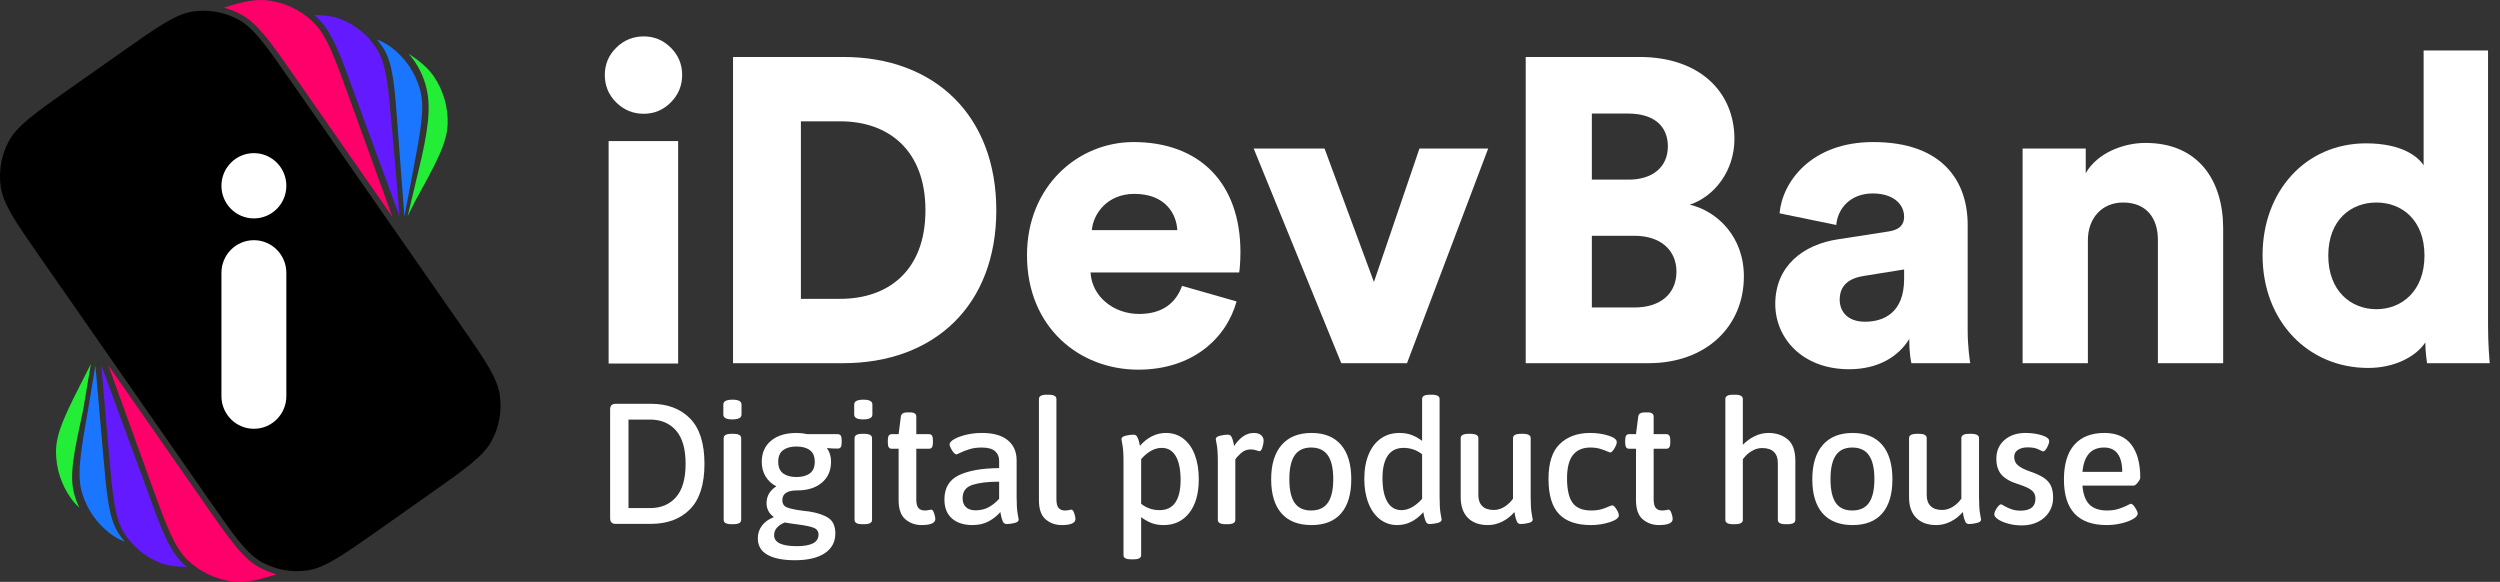 <svg width="232" height="54" viewBox="0 0 232 54" fill="none" xmlns="http://www.w3.org/2000/svg">
<rect x="0" y="0" width="232" height="54" fill="#333333" stroke="none"/>
<path d="M38.789 16.041C39.782 12.016 39.983 9.953 39.584 8.221C39.307 7.021 38.738 5.915 37.934 4.998C39.03 5.718 39.766 6.357 40.282 7.124C41.153 8.419 41.594 9.959 41.541 11.521C41.482 13.298 40.484 15.113 38.489 18.742L37.836 20.047L38.789 16.041Z" fill="#24ED38"/>
<path d="M38.294 16.066C39.068 11.992 39.455 9.956 38.963 8.248C38.529 6.746 37.635 5.421 36.406 4.462C35.998 4.144 35.537 3.885 34.987 3.659C35.219 3.936 35.431 4.232 35.62 4.545C36.034 5.234 36.288 6.065 36.473 7.261C36.659 8.462 36.77 9.991 36.921 12.067L37.527 20.101L38.294 16.066Z" fill="#1A75FF"/>
<path d="M29.159 1.395C29.251 1.473 29.342 1.555 29.431 1.638C30.139 2.302 30.668 3.153 31.195 4.304C31.716 5.447 32.251 6.923 32.95 8.855L32.95 8.856L37.086 20.094L36.388 12.07C36.208 9.996 36.074 8.469 35.871 7.271C35.669 6.077 35.403 5.25 34.98 4.568C34.206 3.324 33.062 2.358 31.709 1.808C31.018 1.527 30.23 1.405 29.159 1.395Z" fill="#631AFF"/>
<path d="M8.434 33.778L8.025 34.579C6.143 38.269 5.202 40.114 5.197 41.892C5.193 43.456 5.681 44.981 6.591 46.248C6.808 46.55 7.06 46.83 7.356 47.102C7.155 46.682 6.994 46.243 6.874 45.789C6.421 44.07 6.855 42.043 7.724 37.989L8.434 33.778Z" fill="#24ED38"/>
<path d="M17.916 53.06C17.915 53.06 17.913 53.06 17.912 53.06C17.855 53.062 17.799 53.063 17.744 53.064C17.8 53.063 17.858 53.062 17.916 53.06Z" fill="#631AFF"/>
<path d="M10.097 41.932L9.399 33.906L9.524 34.24L13.536 45.148C14.235 47.079 14.769 48.555 15.291 49.697C15.817 50.849 16.346 51.7 17.054 52.364C17.143 52.447 17.234 52.528 17.327 52.607C16.255 52.597 15.467 52.475 14.776 52.194C13.424 51.644 12.279 50.678 11.506 49.434C11.082 48.752 10.816 47.925 10.614 46.732C10.411 45.533 10.277 44.005 10.097 41.932Z" fill="#631AFF"/>
<path d="M8.854 33.901L8.184 37.951C7.468 42.035 7.109 44.077 7.626 45.777C8.081 47.273 8.995 48.585 10.236 49.526C10.625 49.821 11.061 50.062 11.574 50.271C11.35 50.009 11.145 49.728 10.961 49.432C10.537 48.75 10.272 47.923 10.069 46.73C9.866 45.531 9.733 44.004 9.553 41.93L8.854 33.901Z" fill="#1A75FF"/>
<path d="M22.348 1.326C21.85 1.06 21.326 0.854 20.788 0.71C22.531 0.142 23.734 -0.101 24.861 0.038C26.404 0.229 27.848 0.906 28.985 1.972C30.278 3.185 30.983 5.133 32.393 9.03L36.401 20.102L27.456 7.256C25.091 3.859 23.908 2.161 22.348 1.326Z" fill="#FF006B"/>
<path d="M25.663 53.29C25.125 53.145 24.602 52.939 24.104 52.673C22.543 51.839 21.361 50.14 18.995 46.743L10.051 33.897L14.058 44.969C15.469 48.866 16.174 50.814 17.467 52.027C18.604 53.093 20.048 53.77 21.591 53.961C22.718 54.1 23.92 53.857 25.663 53.29Z" fill="#FF006B"/>
<path fill-rule="evenodd" clip-rule="evenodd" d="M11.356 4.789L6.53 8.187C4.834 9.381 3.589 10.259 2.661 11.033C1.739 11.802 1.168 12.439 0.799 13.136C0.122 14.416 -0.134 15.879 0.066 17.315C0.176 18.097 0.495 18.892 1.101 19.933C1.709 20.979 2.581 22.232 3.769 23.937L19.434 46.436C20.621 48.142 21.494 49.394 22.263 50.327C23.028 51.255 23.662 51.829 24.355 52.199C25.628 52.88 27.083 53.138 28.511 52.936C29.288 52.826 30.079 52.505 31.113 51.896C32.154 51.284 33.4 50.407 35.096 49.213L39.921 45.815C41.617 44.62 42.863 43.743 43.79 42.969C44.713 42.2 45.284 41.563 45.652 40.866C46.329 39.586 46.586 38.123 46.385 36.687C46.276 35.905 45.956 35.11 45.351 34.069C44.742 33.023 43.87 31.77 42.683 30.065L27.018 7.566C25.83 5.861 24.957 4.608 24.188 3.675C23.423 2.747 22.79 2.173 22.096 1.803C20.823 1.122 19.369 0.864 17.941 1.066C17.163 1.176 16.373 1.497 15.338 2.106C14.298 2.718 13.052 3.595 11.356 4.789Z" fill="black"/>
<path fill-rule="evenodd" clip-rule="evenodd" d="M26.573 17.24C26.573 18.913 25.225 20.269 23.561 20.269C21.898 20.269 20.549 18.913 20.549 17.24C20.549 15.567 21.898 14.211 23.561 14.211C25.225 14.211 26.573 15.567 26.573 17.24Z" fill="white"/>
<path fill-rule="evenodd" clip-rule="evenodd" d="M20.549 25.318C20.549 23.645 21.898 22.289 23.561 22.289C25.225 22.289 26.573 23.645 26.573 25.318V36.762C26.573 38.435 25.225 39.791 23.561 39.791C21.898 39.791 20.549 38.435 20.549 36.762V25.318Z" fill="white"/>
<path d="M57.145 48.614C56.965 48.614 56.832 48.572 56.748 48.487C56.663 48.402 56.62 48.27 56.62 48.089V37.998C56.62 37.817 56.663 37.685 56.748 37.6C56.832 37.515 56.965 37.472 57.145 37.472H60.408C61.936 37.472 63.146 37.926 64.037 38.833C64.929 39.741 65.374 41.144 65.374 43.044C65.374 44.943 64.929 46.346 64.037 47.254C63.146 48.161 61.936 48.614 60.408 48.614H57.145ZM60.329 47.15C61.337 47.15 62.138 46.813 62.732 46.139C63.327 45.465 63.624 44.434 63.624 43.044C63.624 41.653 63.327 40.621 62.732 39.948C62.138 39.274 61.337 38.937 60.329 38.937H58.323V47.15H60.329ZM67.953 38.921C67.401 38.921 67.125 38.772 67.125 38.475V37.536C67.125 37.239 67.412 37.09 67.985 37.09C68.537 37.09 68.812 37.239 68.812 37.536V38.475C68.812 38.772 68.526 38.921 67.953 38.921ZM67.889 48.646C67.401 48.646 67.157 48.514 67.157 48.248V40.656C67.157 40.391 67.401 40.258 67.889 40.258H68.049C68.537 40.258 68.781 40.391 68.781 40.656V48.248C68.781 48.514 68.537 48.646 68.049 48.646H67.889ZM73.763 51.989C72.67 51.989 71.823 51.822 71.224 51.487C70.624 51.153 70.325 50.641 70.325 49.951C70.325 49.506 70.455 49.113 70.715 48.774C70.975 48.434 71.327 48.179 71.773 48.01L71.789 47.962C71.354 47.644 71.136 47.219 71.136 46.688C71.136 46.041 71.439 45.521 72.044 45.129C71.609 44.906 71.274 44.598 71.041 44.205C70.808 43.813 70.691 43.362 70.691 42.852C70.691 42.035 70.977 41.385 71.55 40.903C72.123 40.42 72.914 40.178 73.922 40.178C74.23 40.178 74.569 40.215 74.941 40.29H77.742C77.869 40.29 77.962 40.335 78.02 40.425C78.079 40.515 78.108 40.661 78.108 40.863V41.07C78.108 41.271 78.079 41.415 78.02 41.499C77.962 41.584 77.875 41.627 77.758 41.627C77.355 41.627 77.026 41.611 76.771 41.579L76.755 41.611C76.999 41.95 77.121 42.364 77.121 42.852C77.121 43.659 76.84 44.304 76.278 44.786C75.715 45.269 74.941 45.511 73.954 45.511C73.052 45.511 72.601 45.813 72.601 46.418C72.601 46.757 72.757 46.986 73.07 47.102C73.383 47.219 73.879 47.32 74.559 47.405C74.813 47.426 74.994 47.447 75.1 47.468C75.853 47.585 76.445 47.784 76.874 48.065C77.304 48.346 77.519 48.827 77.519 49.506C77.519 50.291 77.193 50.901 76.54 51.336C75.888 51.771 74.962 51.989 73.763 51.989ZM73.906 44.269C74.426 44.269 74.84 44.158 75.147 43.935C75.455 43.712 75.609 43.351 75.609 42.852C75.609 42.354 75.455 41.993 75.147 41.77C74.84 41.547 74.426 41.436 73.906 41.436C73.397 41.436 72.988 41.547 72.68 41.77C72.373 41.993 72.219 42.354 72.219 42.852C72.219 43.351 72.373 43.712 72.68 43.935C72.988 44.158 73.397 44.269 73.906 44.269ZM73.938 50.684C75.285 50.684 75.959 50.328 75.959 49.617C75.959 49.299 75.8 49.081 75.482 48.965C75.163 48.848 74.665 48.747 73.986 48.662C73.423 48.588 73.036 48.529 72.824 48.487C72.166 48.763 71.837 49.156 71.837 49.665C71.837 50.344 72.537 50.684 73.938 50.684ZM80.098 38.921C79.546 38.921 79.27 38.772 79.27 38.475V37.536C79.27 37.239 79.556 37.09 80.129 37.09C80.681 37.09 80.957 37.239 80.957 37.536V38.475C80.957 38.772 80.671 38.921 80.098 38.921ZM80.034 48.646C79.546 48.646 79.302 48.514 79.302 48.248V40.656C79.302 40.391 79.546 40.258 80.034 40.258H80.193C80.681 40.258 80.925 40.391 80.925 40.656V48.248C80.925 48.514 80.681 48.646 80.193 48.646H80.034ZM85.525 48.726C84.942 48.726 84.44 48.548 84.021 48.193C83.602 47.837 83.392 47.246 83.392 46.418V41.643H82.756C82.629 41.643 82.536 41.598 82.477 41.508C82.419 41.417 82.39 41.271 82.39 41.07V40.863C82.39 40.661 82.419 40.515 82.477 40.425C82.536 40.335 82.629 40.29 82.756 40.29H83.392L83.599 38.666C83.631 38.401 83.833 38.268 84.204 38.268H84.459C84.841 38.268 85.032 38.401 85.032 38.666V40.29H86.21C86.337 40.29 86.43 40.335 86.488 40.425C86.547 40.515 86.576 40.661 86.576 40.863V41.07C86.576 41.271 86.547 41.417 86.488 41.508C86.43 41.598 86.337 41.643 86.21 41.643H85.032V46.338C85.032 46.72 85.098 46.988 85.231 47.142C85.364 47.296 85.557 47.373 85.812 47.373C85.96 47.373 86.085 47.36 86.186 47.333C86.287 47.307 86.364 47.293 86.417 47.293C86.523 47.293 86.613 47.407 86.687 47.636C86.762 47.864 86.799 48.036 86.799 48.153C86.799 48.535 86.374 48.726 85.525 48.726ZM90.253 48.726C89.446 48.726 88.81 48.522 88.343 48.113C87.876 47.705 87.642 47.118 87.642 46.354C87.642 45.282 88.088 44.532 88.979 44.102C89.871 43.672 91.118 43.452 92.72 43.441V42.757C92.72 42.386 92.593 42.088 92.338 41.866C92.083 41.643 91.675 41.531 91.112 41.531C90.677 41.531 90.298 41.582 89.974 41.683C89.651 41.783 89.375 41.889 89.147 42.001C88.918 42.112 88.788 42.168 88.757 42.168C88.64 42.168 88.504 42.043 88.351 41.794C88.197 41.545 88.12 41.356 88.12 41.229C88.12 41.08 88.26 40.924 88.542 40.759C88.823 40.595 89.194 40.457 89.656 40.346C90.118 40.234 90.608 40.178 91.128 40.178C92.179 40.178 92.977 40.404 93.524 40.855C94.07 41.306 94.343 41.929 94.343 42.725V46.131C94.343 46.842 94.375 47.357 94.439 47.675C94.503 47.994 94.534 48.174 94.534 48.217C94.534 48.365 94.404 48.471 94.144 48.535C93.885 48.599 93.643 48.63 93.42 48.63C93.251 48.63 93.131 48.551 93.062 48.392C92.993 48.232 92.94 48.063 92.903 47.882C92.866 47.702 92.842 47.58 92.831 47.516C92.545 47.856 92.187 48.142 91.757 48.376C91.327 48.609 90.826 48.726 90.253 48.726ZM90.523 47.357C90.99 47.357 91.399 47.261 91.749 47.071C92.099 46.88 92.423 46.62 92.72 46.291V44.699C91.691 44.699 90.868 44.797 90.253 44.993C89.637 45.19 89.33 45.601 89.33 46.227C89.33 46.588 89.433 46.866 89.64 47.062C89.847 47.259 90.141 47.357 90.523 47.357ZM98.53 48.726C97.946 48.726 97.447 48.548 97.033 48.193C96.62 47.837 96.413 47.246 96.413 46.418V37.027C96.413 36.761 96.651 36.629 97.129 36.629H97.304C97.792 36.629 98.036 36.761 98.036 37.027V46.338C98.036 46.72 98.105 46.988 98.243 47.142C98.381 47.296 98.572 47.373 98.816 47.373C98.965 47.373 99.089 47.36 99.19 47.333C99.291 47.307 99.368 47.293 99.421 47.293C99.527 47.293 99.617 47.407 99.692 47.636C99.766 47.864 99.803 48.036 99.803 48.153C99.803 48.535 99.379 48.726 98.53 48.726ZM104.992 51.909C104.504 51.909 104.26 51.782 104.26 51.527V42.821C104.26 42.12 104.228 41.611 104.164 41.293C104.101 40.974 104.069 40.794 104.069 40.751C104.069 40.603 104.201 40.497 104.467 40.433C104.732 40.369 104.976 40.338 105.199 40.338C105.358 40.338 105.475 40.414 105.549 40.568C105.623 40.722 105.679 40.881 105.716 41.046C105.753 41.21 105.777 41.319 105.788 41.372C106.117 40.99 106.485 40.696 106.894 40.489C107.303 40.282 107.735 40.178 108.191 40.178C108.817 40.178 109.361 40.356 109.823 40.712C110.284 41.067 110.637 41.569 110.881 42.216C111.125 42.863 111.247 43.611 111.247 44.46C111.247 45.797 110.953 46.842 110.364 47.596C109.775 48.349 108.982 48.726 107.984 48.726C107.56 48.726 107.183 48.662 106.854 48.535C106.525 48.407 106.207 48.227 105.899 47.994V51.527C105.899 51.782 105.655 51.909 105.167 51.909H104.992ZM107.618 47.341C108.266 47.341 108.751 47.102 109.075 46.625C109.398 46.147 109.56 45.452 109.56 44.54C109.56 43.585 109.412 42.85 109.114 42.335C108.817 41.821 108.382 41.563 107.809 41.563C107.47 41.563 107.135 41.656 106.806 41.842C106.477 42.027 106.175 42.285 105.899 42.614V46.752C106.387 47.145 106.96 47.341 107.618 47.341ZM113.746 48.646C113.258 48.646 113.014 48.514 113.014 48.248V42.821C113.014 42.12 112.982 41.611 112.919 41.293C112.855 40.974 112.823 40.794 112.823 40.751C112.823 40.603 112.956 40.497 113.221 40.433C113.486 40.369 113.73 40.338 113.953 40.338C114.112 40.338 114.226 40.412 114.295 40.56C114.364 40.709 114.417 40.868 114.455 41.038C114.492 41.208 114.516 41.324 114.526 41.388C115.067 40.582 115.672 40.178 116.341 40.178C116.648 40.178 116.879 40.247 117.033 40.385C117.187 40.523 117.264 40.688 117.264 40.879C117.264 41.07 117.227 41.282 117.153 41.515C117.078 41.749 116.993 41.866 116.898 41.866C116.834 41.866 116.725 41.839 116.572 41.786C116.418 41.733 116.245 41.706 116.054 41.706C115.725 41.706 115.436 41.815 115.187 42.033C114.937 42.25 114.754 42.449 114.638 42.63V48.248C114.638 48.514 114.399 48.646 113.921 48.646H113.746ZM121.705 48.726C120.484 48.726 119.556 48.362 118.919 47.636C118.283 46.909 117.964 45.855 117.964 44.476C117.964 43.096 118.288 42.035 118.935 41.293C119.583 40.55 120.506 40.178 121.705 40.178C122.904 40.178 123.819 40.547 124.45 41.285C125.082 42.022 125.398 43.086 125.398 44.476C125.398 45.855 125.084 46.909 124.458 47.636C123.832 48.362 122.914 48.726 121.705 48.726ZM121.673 47.373C122.373 47.373 122.891 47.134 123.225 46.657C123.559 46.179 123.726 45.447 123.726 44.46C123.726 43.473 123.559 42.738 123.225 42.256C122.891 41.773 122.373 41.531 121.673 41.531C120.983 41.531 120.474 41.773 120.145 42.256C119.816 42.738 119.651 43.473 119.651 44.46C119.651 45.447 119.813 46.179 120.137 46.657C120.461 47.134 120.973 47.373 121.673 47.373ZM129.663 48.726C129.058 48.726 128.525 48.548 128.064 48.193C127.602 47.837 127.244 47.336 126.989 46.688C126.735 46.041 126.607 45.298 126.607 44.46C126.607 43.569 126.743 42.802 127.013 42.16C127.284 41.518 127.663 41.027 128.151 40.688C128.639 40.348 129.212 40.178 129.87 40.178C130.295 40.178 130.674 40.242 131.008 40.369C131.343 40.497 131.664 40.677 131.971 40.911V37.027C131.971 36.761 132.21 36.629 132.688 36.629H132.863C133.351 36.629 133.595 36.761 133.595 37.027V46.131C133.595 46.842 133.627 47.357 133.69 47.675C133.754 47.994 133.786 48.174 133.786 48.217C133.786 48.365 133.653 48.471 133.388 48.535C133.123 48.599 132.879 48.63 132.656 48.63C132.496 48.63 132.382 48.551 132.313 48.392C132.244 48.232 132.191 48.065 132.154 47.89C132.117 47.715 132.093 47.596 132.083 47.532C131.382 48.328 130.576 48.726 129.663 48.726ZM130.061 47.341C130.39 47.341 130.719 47.248 131.048 47.062C131.377 46.877 131.685 46.62 131.971 46.291V42.152C131.462 41.76 130.889 41.563 130.252 41.563C129.605 41.563 129.117 41.802 128.788 42.279C128.459 42.757 128.294 43.452 128.294 44.365C128.294 45.32 128.446 46.054 128.748 46.569C129.05 47.084 129.488 47.341 130.061 47.341ZM138.083 48.726C137.277 48.726 136.653 48.5 136.213 48.049C135.773 47.598 135.553 46.964 135.553 46.147V40.656C135.553 40.391 135.797 40.258 136.285 40.258H136.46C136.948 40.258 137.192 40.391 137.192 40.656V45.956C137.192 46.391 137.314 46.728 137.558 46.967C137.802 47.206 138.158 47.325 138.625 47.325C138.964 47.325 139.293 47.227 139.611 47.031C139.93 46.834 140.195 46.582 140.407 46.275V40.656C140.407 40.391 140.651 40.258 141.139 40.258H141.315C141.803 40.258 142.047 40.391 142.047 40.656V46.131C142.047 46.842 142.079 47.357 142.142 47.675C142.206 47.994 142.238 48.174 142.238 48.217C142.238 48.365 142.105 48.471 141.84 48.535C141.574 48.599 141.33 48.63 141.108 48.63C140.948 48.63 140.834 48.551 140.765 48.392C140.696 48.232 140.643 48.063 140.606 47.882C140.569 47.702 140.545 47.58 140.535 47.516C140.227 47.888 139.855 48.182 139.42 48.4C138.985 48.617 138.54 48.726 138.083 48.726ZM147.649 48.726C146.312 48.726 145.32 48.384 144.673 47.699C144.026 47.015 143.702 45.93 143.702 44.444C143.702 42.948 144.055 41.863 144.761 41.189C145.466 40.515 146.403 40.178 147.57 40.178C148.185 40.178 148.75 40.261 149.265 40.425C149.78 40.59 150.037 40.789 150.037 41.022C150.037 41.171 149.963 41.37 149.814 41.619C149.666 41.868 149.533 41.993 149.416 41.993C149.406 41.993 149.337 41.966 149.209 41.913C148.965 41.807 148.719 41.717 148.469 41.643C148.22 41.569 147.925 41.531 147.586 41.531C146.875 41.531 146.336 41.762 145.97 42.224C145.604 42.685 145.421 43.41 145.421 44.396C145.421 45.436 145.594 46.192 145.938 46.665C146.283 47.137 146.859 47.373 147.665 47.373C148.037 47.373 148.358 47.333 148.628 47.254C148.899 47.174 149.156 47.076 149.4 46.959C149.528 46.917 149.597 46.895 149.607 46.895C149.724 46.895 149.857 47.015 150.005 47.254C150.154 47.492 150.228 47.681 150.228 47.819C150.228 48.063 149.95 48.275 149.392 48.455C148.835 48.636 148.254 48.726 147.649 48.726ZM153.953 48.726C153.369 48.726 152.868 48.548 152.448 48.193C152.029 47.837 151.82 47.246 151.82 46.418V41.643H151.183C151.056 41.643 150.963 41.598 150.905 41.508C150.846 41.417 150.817 41.271 150.817 41.07V40.863C150.817 40.661 150.846 40.515 150.905 40.425C150.963 40.335 151.056 40.29 151.183 40.29H151.82L152.027 38.666C152.059 38.401 152.26 38.268 152.632 38.268H152.886C153.268 38.268 153.459 38.401 153.459 38.666V40.29H154.637C154.764 40.29 154.857 40.335 154.916 40.425C154.974 40.515 155.003 40.661 155.003 40.863V41.07C155.003 41.271 154.974 41.417 154.916 41.508C154.857 41.598 154.764 41.643 154.637 41.643H153.459V46.338C153.459 46.72 153.526 46.988 153.658 47.142C153.791 47.296 153.984 47.373 154.239 47.373C154.388 47.373 154.512 47.36 154.613 47.333C154.714 47.307 154.791 47.293 154.844 47.293C154.95 47.293 155.04 47.407 155.115 47.636C155.189 47.864 155.226 48.036 155.226 48.153C155.226 48.535 154.802 48.726 153.953 48.726ZM160.829 48.646C160.351 48.646 160.113 48.514 160.113 48.248V37.027C160.113 36.761 160.351 36.629 160.829 36.629H161.004C161.492 36.629 161.736 36.761 161.736 37.027V41.277C162.044 40.958 162.402 40.696 162.81 40.489C163.219 40.282 163.657 40.178 164.124 40.178C164.824 40.178 165.413 40.375 165.89 40.767C166.368 41.16 166.607 41.823 166.607 42.757V48.248C166.607 48.514 166.363 48.646 165.874 48.646H165.715C165.227 48.646 164.983 48.514 164.983 48.248V42.948C164.983 42.513 164.861 42.176 164.617 41.937C164.373 41.699 164.012 41.579 163.535 41.579C163.227 41.579 162.94 41.651 162.675 41.794C162.41 41.937 162.195 42.096 162.031 42.272C161.866 42.447 161.768 42.566 161.736 42.63V48.248C161.736 48.514 161.492 48.646 161.004 48.646H160.829ZM171.923 48.726C170.703 48.726 169.774 48.362 169.137 47.636C168.501 46.909 168.182 45.855 168.182 44.476C168.182 43.096 168.506 42.035 169.153 41.293C169.801 40.55 170.724 40.178 171.923 40.178C173.122 40.178 174.037 40.547 174.669 41.285C175.3 42.022 175.616 43.086 175.616 44.476C175.616 45.855 175.303 46.909 174.677 47.636C174.05 48.362 173.133 48.726 171.923 48.726ZM171.891 47.373C172.591 47.373 173.109 47.134 173.443 46.657C173.777 46.179 173.944 45.447 173.944 44.46C173.944 43.473 173.777 42.738 173.443 42.256C173.109 41.773 172.591 41.531 171.891 41.531C171.201 41.531 170.692 41.773 170.363 42.256C170.034 42.738 169.87 43.473 169.87 44.46C169.87 45.447 170.031 46.179 170.355 46.657C170.679 47.134 171.191 47.373 171.891 47.373ZM179.69 48.726C178.884 48.726 178.261 48.5 177.82 48.049C177.38 47.598 177.16 46.964 177.16 46.147V40.656C177.16 40.391 177.404 40.258 177.892 40.258H178.067C178.555 40.258 178.799 40.391 178.799 40.656V45.956C178.799 46.391 178.921 46.728 179.165 46.967C179.409 47.206 179.765 47.325 180.232 47.325C180.571 47.325 180.9 47.227 181.218 47.031C181.537 46.834 181.802 46.582 182.014 46.275V40.656C182.014 40.391 182.258 40.258 182.747 40.258H182.922C183.41 40.258 183.654 40.391 183.654 40.656V46.131C183.654 46.842 183.686 47.357 183.749 47.675C183.813 47.994 183.845 48.174 183.845 48.217C183.845 48.365 183.712 48.471 183.447 48.535C183.182 48.599 182.938 48.63 182.715 48.63C182.555 48.63 182.441 48.551 182.372 48.392C182.303 48.232 182.25 48.063 182.213 47.882C182.176 47.702 182.152 47.58 182.142 47.516C181.834 47.888 181.463 48.182 181.027 48.4C180.592 48.617 180.147 48.726 179.69 48.726ZM187.633 48.758C187.187 48.758 186.768 48.705 186.376 48.599C185.983 48.492 185.667 48.36 185.429 48.201C185.19 48.041 185.07 47.882 185.07 47.723C185.07 47.585 185.147 47.397 185.301 47.158C185.455 46.919 185.59 46.8 185.707 46.8C185.728 46.8 185.834 46.856 186.025 46.967C186.216 47.078 186.434 47.177 186.678 47.261C186.922 47.346 187.198 47.389 187.506 47.389C188.429 47.389 188.89 47.017 188.89 46.275C188.89 45.946 188.774 45.688 188.54 45.503C188.307 45.317 187.914 45.134 187.362 44.953C186.62 44.731 186.084 44.436 185.755 44.07C185.426 43.704 185.261 43.203 185.261 42.566C185.261 41.855 185.511 41.279 186.009 40.839C186.508 40.399 187.161 40.178 187.967 40.178C188.519 40.178 189.023 40.25 189.479 40.393C189.936 40.536 190.164 40.714 190.164 40.926C190.164 41.086 190.097 41.287 189.965 41.531C189.832 41.775 189.708 41.897 189.591 41.897C189.548 41.887 189.405 41.821 189.161 41.699C188.917 41.576 188.588 41.515 188.174 41.515C187.803 41.515 187.5 41.592 187.267 41.746C187.033 41.9 186.917 42.115 186.917 42.391C186.917 42.72 187.031 42.982 187.259 43.179C187.487 43.375 187.84 43.558 188.317 43.728C188.88 43.919 189.318 44.115 189.631 44.317C189.944 44.518 190.172 44.768 190.315 45.065C190.458 45.362 190.53 45.739 190.53 46.195C190.53 46.683 190.405 47.123 190.156 47.516C189.907 47.909 189.562 48.214 189.121 48.431C188.681 48.649 188.185 48.758 187.633 48.758ZM195.512 48.726C192.859 48.726 191.533 47.32 191.533 44.508C191.533 43.075 191.856 41.996 192.504 41.269C193.151 40.542 194.079 40.178 195.289 40.178C196.403 40.178 197.236 40.539 197.788 41.261C198.34 41.982 198.616 43.006 198.616 44.333C198.616 44.439 198.539 44.587 198.385 44.778C198.231 44.969 198.106 45.065 198.011 45.065H193.252C193.315 45.871 193.533 46.458 193.904 46.824C194.276 47.19 194.817 47.373 195.528 47.373C195.931 47.373 196.284 47.325 196.586 47.23C196.889 47.134 197.149 47.031 197.366 46.919C197.584 46.808 197.708 46.752 197.74 46.752C197.857 46.752 197.992 46.874 198.146 47.118C198.3 47.362 198.377 47.543 198.377 47.659C198.377 47.829 198.236 47.996 197.955 48.161C197.674 48.325 197.311 48.461 196.865 48.567C196.419 48.673 195.968 48.726 195.512 48.726ZM196.944 43.792C196.944 43.059 196.804 42.5 196.523 42.112C196.241 41.725 195.82 41.531 195.257 41.531C194.058 41.531 193.39 42.285 193.252 43.792H196.944Z" fill="white"/>
<path d="M74.323 27.732V11.259H77.99C82.334 11.259 85.881 13.824 85.881 19.516C85.881 25.207 82.334 27.732 77.99 27.732H74.323ZM78.229 33.704C86.758 33.704 92.457 28.293 92.457 19.516C92.457 10.738 86.758 5.287 78.269 5.287H68.026V33.704H78.229Z" fill="white"/>
<path d="M101.323 21.359C101.443 19.876 102.718 17.992 105.269 17.992C108.139 17.992 109.175 19.836 109.254 21.359H101.323ZM109.693 26.529C109.135 28.093 107.899 29.135 105.707 29.135C103.356 29.135 101.323 27.531 101.204 25.287H114.994C115.033 25.167 115.113 24.245 115.113 23.403C115.113 16.99 111.327 13.183 105.189 13.183C100.048 13.183 95.305 17.271 95.305 23.684C95.305 30.377 100.168 34.305 105.628 34.305C110.649 34.305 113.798 31.419 114.754 27.972L109.693 26.529Z" fill="white"/>
<path d="M138.103 13.784H131.726L127.501 26.169L122.918 13.784H116.342L124.472 33.704H130.57L138.103 13.784Z" fill="white"/>
<path d="M141.586 5.287V33.704H152.984C158.325 33.704 161.832 30.297 161.832 25.648C161.832 21.96 159.361 19.596 156.81 18.994C159.122 18.233 160.955 15.828 160.955 12.902C160.955 8.534 157.727 5.287 152.147 5.287H141.586ZM147.724 16.67V10.538H151.071C153.542 10.538 154.778 11.74 154.778 13.584C154.778 15.508 153.343 16.67 151.151 16.67H147.724ZM147.724 28.534V21.88H151.67C154.14 21.88 155.575 23.243 155.575 25.207C155.575 27.251 154.101 28.534 151.67 28.534H147.724Z" fill="white"/>
<path d="M164.745 28.213C164.745 31.379 167.256 34.265 171.6 34.265C174.231 34.265 176.144 33.143 177.18 31.459C177.18 32.822 177.34 33.543 177.379 33.704H182.839C182.8 33.503 182.6 32.181 182.6 30.617V20.878C182.6 16.79 180.249 13.183 173.832 13.183C168.014 13.183 165.383 16.95 165.144 19.796L170.405 20.878C170.525 19.395 171.68 17.952 173.792 17.952C175.706 17.952 176.702 18.954 176.702 20.116C176.702 20.798 176.343 21.319 175.267 21.479L170.604 22.201C167.336 22.682 164.745 24.686 164.745 28.213ZM173.075 29.856C171.401 29.856 170.723 28.854 170.723 27.812C170.723 26.409 171.68 25.808 172.955 25.608L176.702 25.006V25.888C176.702 28.974 174.868 29.856 173.075 29.856Z" fill="white"/>
<path d="M193.756 22.281C193.756 20.277 195.032 18.794 197.024 18.794C199.216 18.794 200.252 20.277 200.252 22.241V33.704H206.31V21.199C206.31 16.83 204.078 13.263 199.097 13.263C197.064 13.263 194.633 14.185 193.557 16.068V13.784H187.698V33.704H193.756V22.281Z" fill="white"/>
<path d="M230.89 4.686H224.912V15.347C224.434 14.585 222.959 13.303 219.571 13.303C213.952 13.303 209.966 17.752 209.966 23.684C209.966 29.816 214.191 34.145 219.771 34.145C222.162 34.145 224.155 33.142 225.071 31.78C225.071 32.581 225.191 33.463 225.231 33.704H231.049C231.01 33.263 230.89 31.94 230.89 30.137V4.686ZM216.064 23.724C216.064 20.397 218.176 18.794 220.528 18.794C222.879 18.794 224.991 20.397 224.991 23.724C224.991 27.01 222.879 28.694 220.528 28.694C218.176 28.694 216.064 27.01 216.064 23.724Z" fill="white"/>
<path d="M59.745 10.558C58.748 10.558 57.896 10.208 57.188 9.51C56.48 8.811 56.126 7.96 56.126 6.958C56.126 5.969 56.48 5.125 57.188 4.426C57.896 3.727 58.748 3.378 59.745 3.378C60.715 3.378 61.551 3.727 62.252 4.426C62.954 5.125 63.304 5.969 63.304 6.958C63.304 7.947 62.954 8.794 62.252 9.5C61.551 10.205 60.715 10.558 59.745 10.558ZM56.48 33.739V13.09H62.931V33.739H56.48Z" fill="white"/>
</svg>
